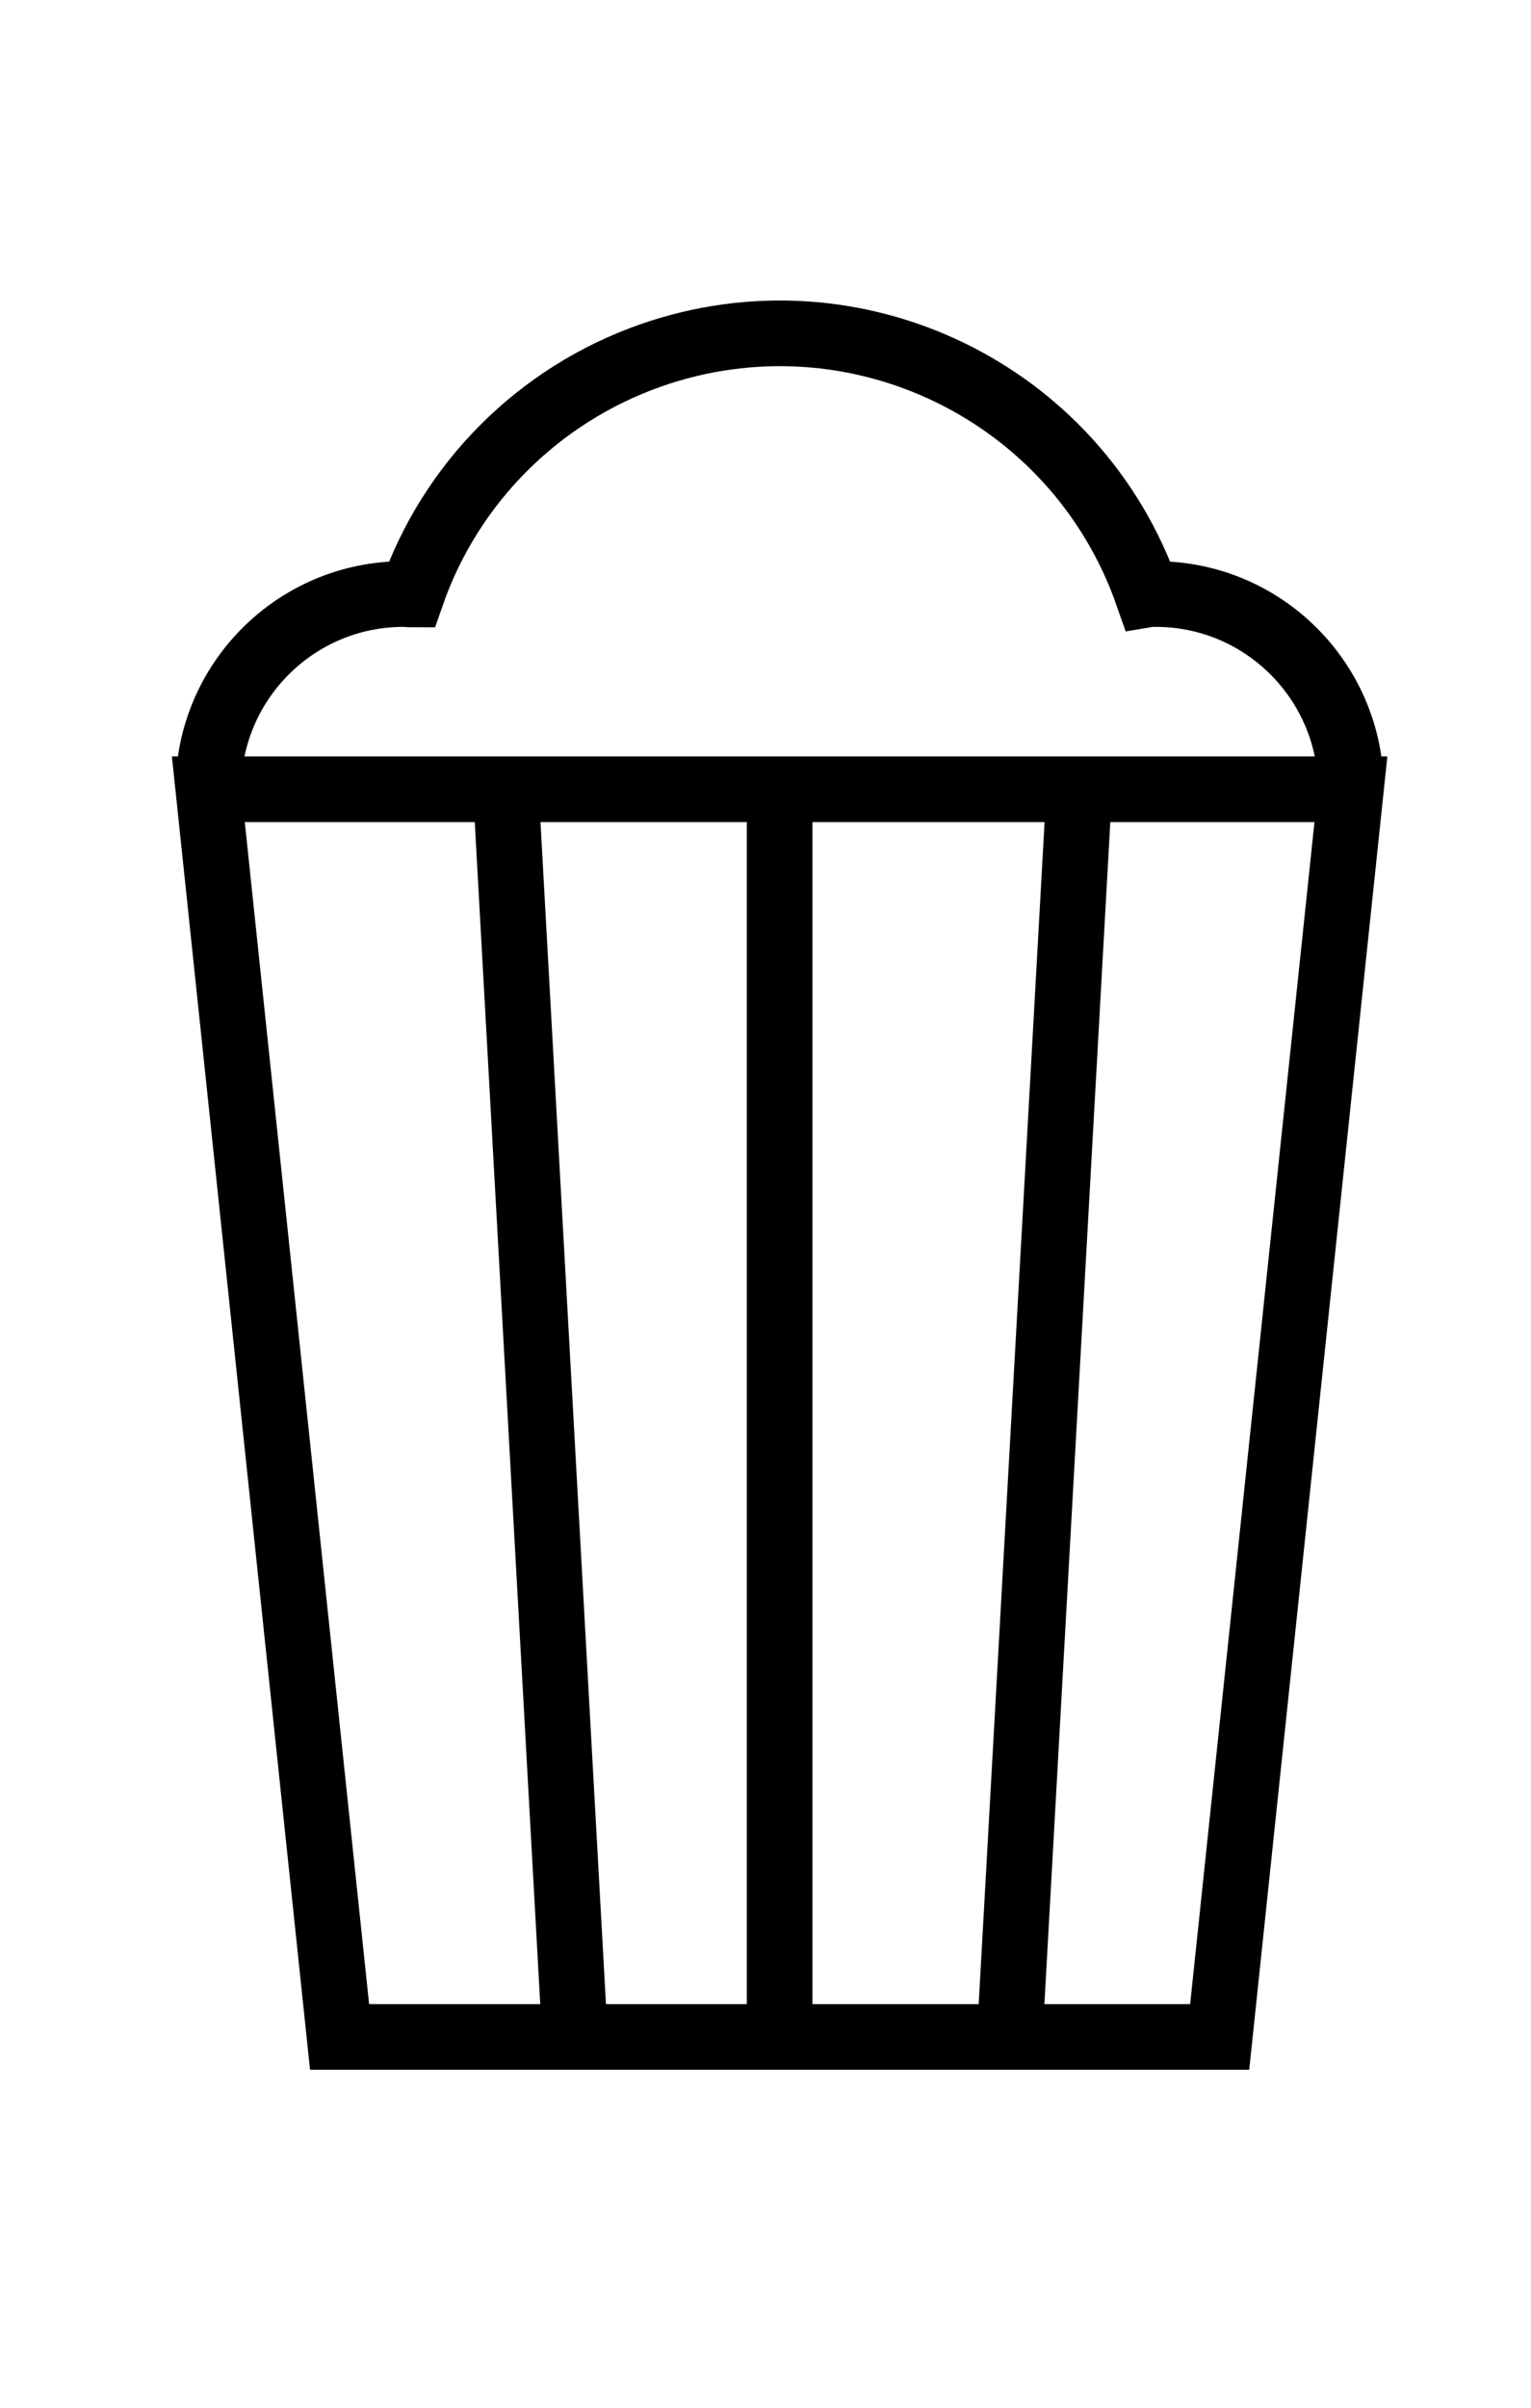 <?xml version="1.0" encoding="UTF-8"?><svg id="Layer_1" xmlns="http://www.w3.org/2000/svg" viewBox="0 0 35 55"><defs><style>.cls-1{fill:none;stroke:#000;stroke-miterlimit:10;stroke-width:1.5px;}</style></defs><g id="Group_103" transform="translate(0.833 0.75)"><path id="Path_282" class="cls-1" d="M27.05,45.78H6.93L3.93,17.28H30.05l-3,28.5Z"/><line id="Line_74" class="cls-1" x1="23.84" y1="17.28" x2="22.25" y2="45.78"/><line id="Line_75" class="cls-1" x1="10.73" y1="17.28" x2="12.31" y2="45.78"/><line id="Line_76" class="cls-1" x1="16.99" y1="17.28" x2="16.99" y2="45.78"/><path id="Path_283" class="cls-1" d="M30.05,17.28c0-2.46-2-4.46-4.46-4.46-.06,0-.13,0-.19,.01-1.63-4.65-6.71-7.09-11.36-5.46-2.56,.9-4.57,2.91-5.46,5.46-.06,0-.13-.01-.19-.01-2.46,0-4.46,2-4.46,4.46"/></g></svg>